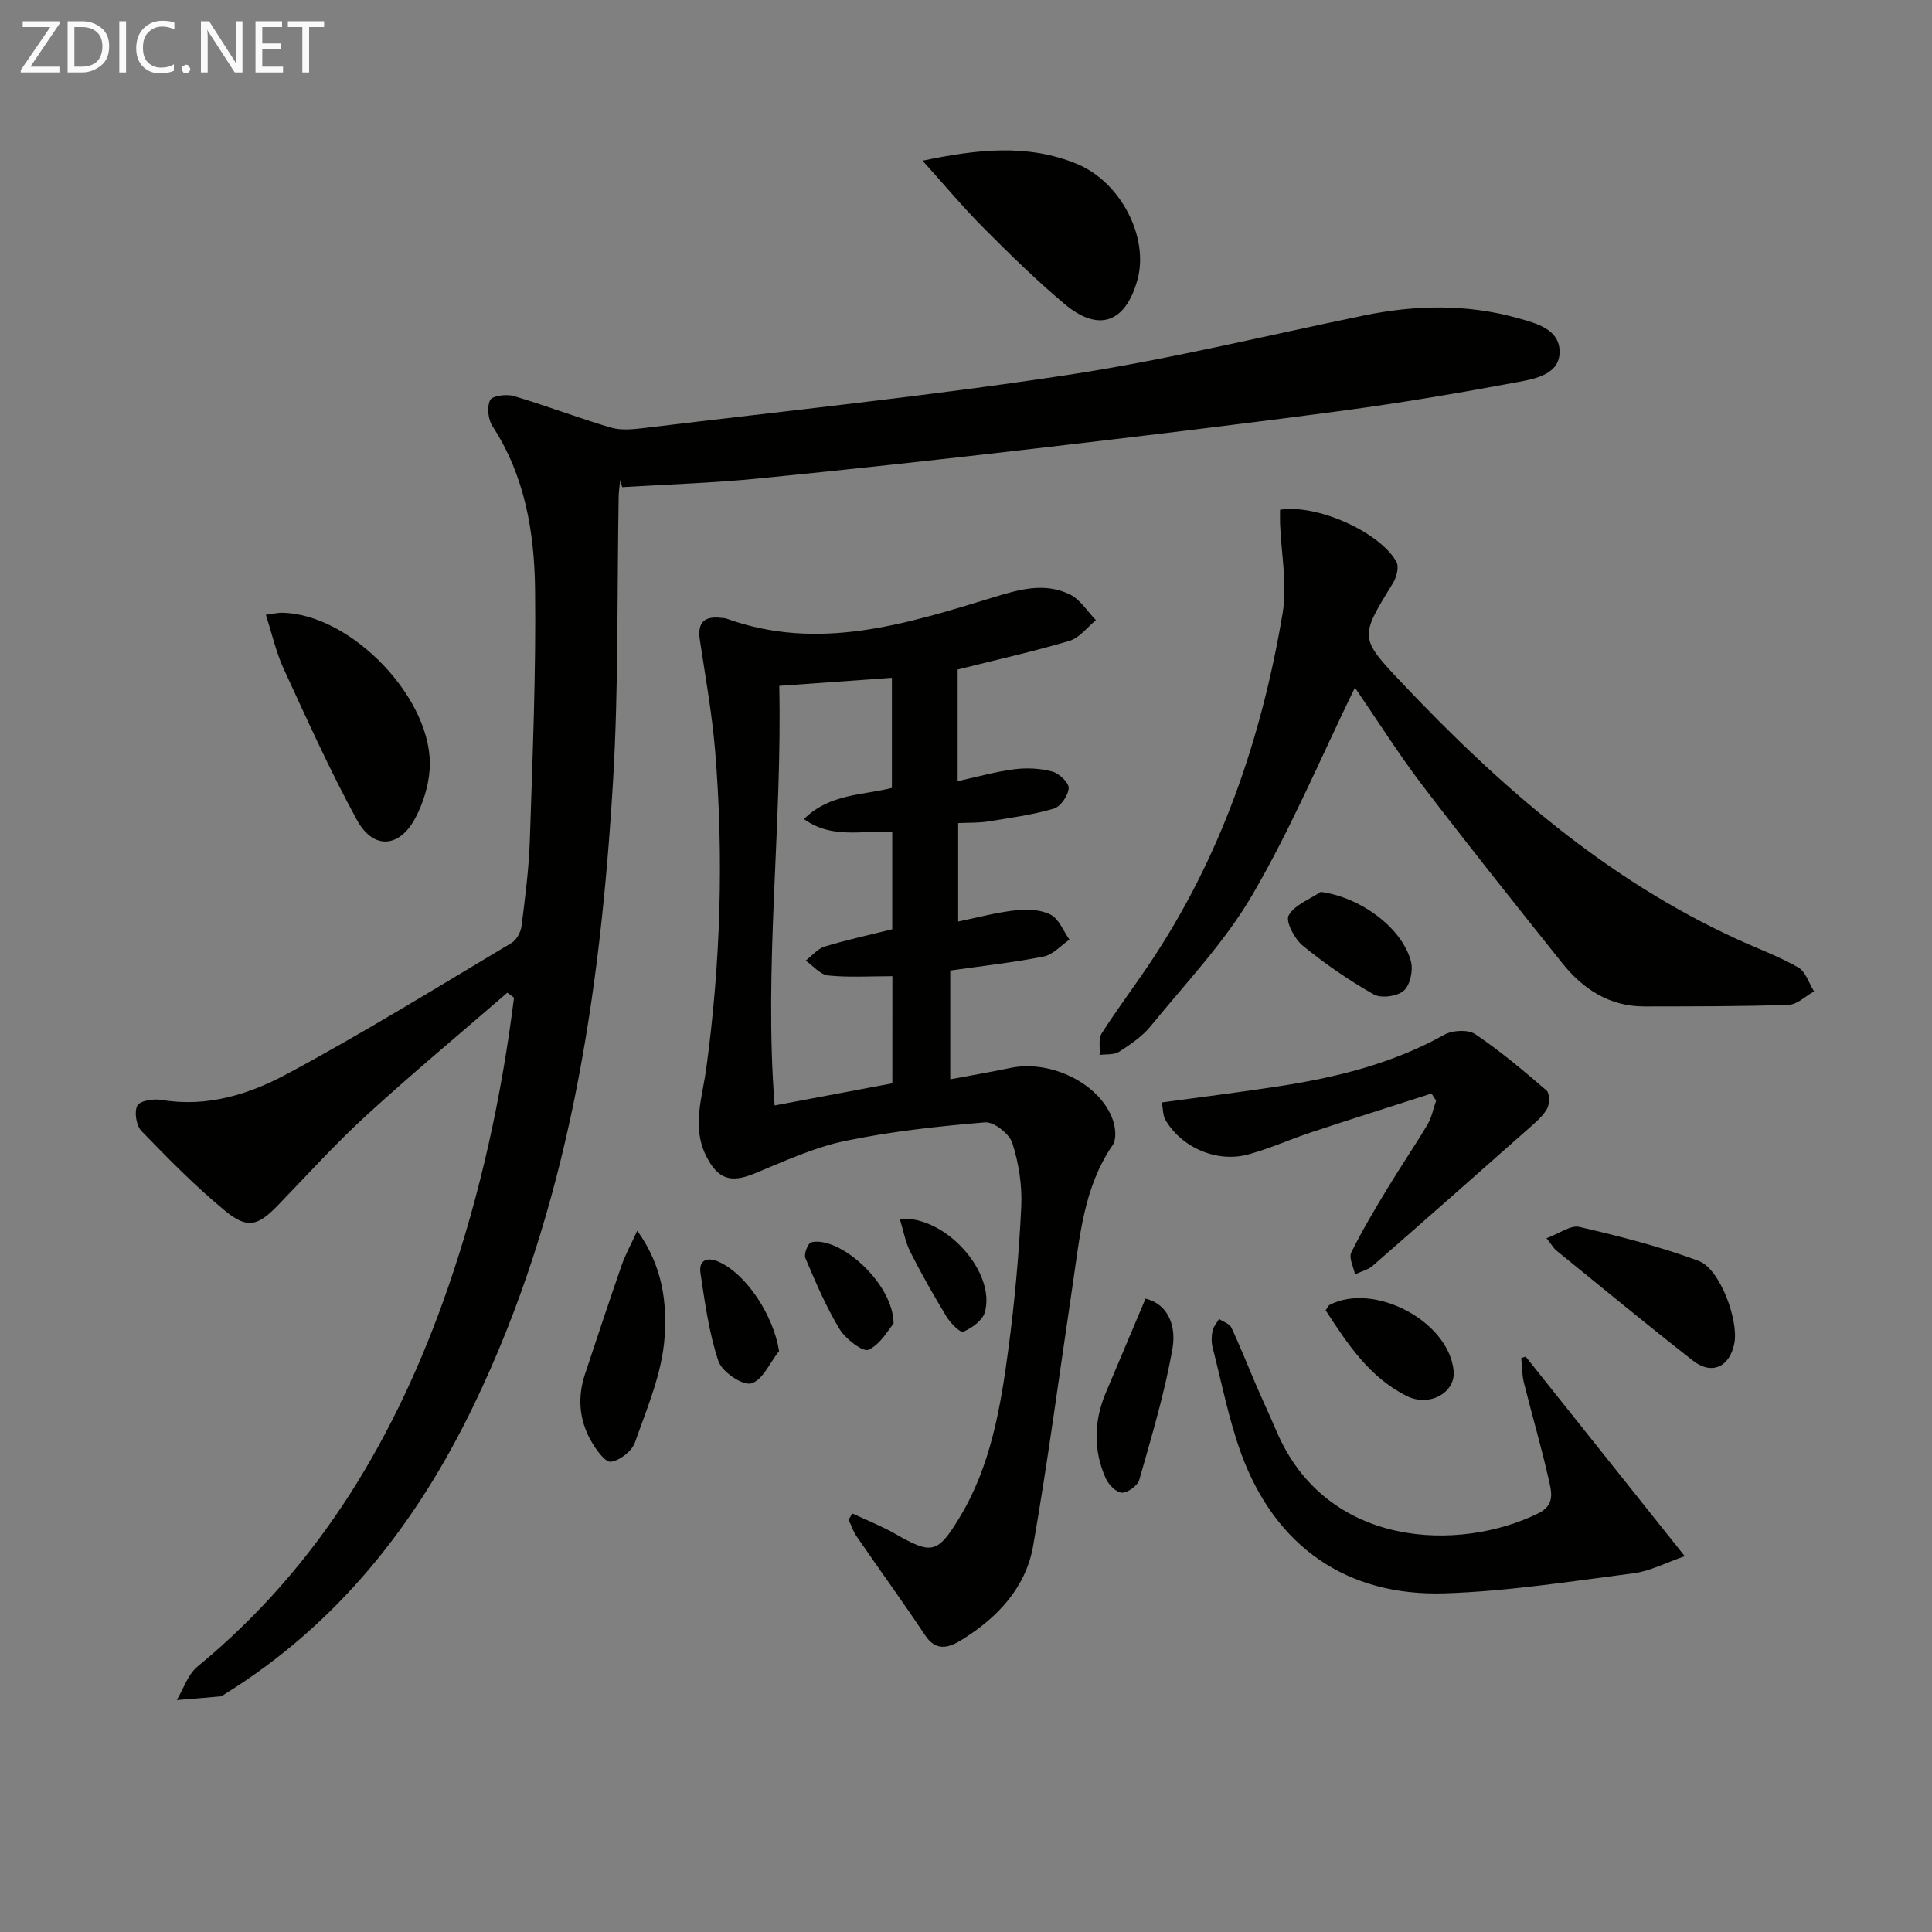 <svg enable-background="new 0 0 400 400" viewBox="0 0 400 400" xmlns="http://www.w3.org/2000/svg"><rect x="0" y="0" width="400" height="400" fill="#808080" stroke="none"/><g fill="#010100"><path d="m105.04 205.52c-9.76 8.46-19.71 16.73-29.23 25.45-6.37 5.83-12.19 12.28-18.2 18.5-4.23 4.38-6.39 5.05-11.08 1.16-6.11-5.05-11.71-10.74-17.23-16.45-1.08-1.12-1.55-3.96-.87-5.27.52-1.02 3.36-1.47 5.01-1.19 9.39 1.59 18.11-1.14 25.94-5.35 15.8-8.48 31.09-17.94 46.51-27.13 1.05-.62 1.93-2.25 2.09-3.5.75-5.92 1.52-11.87 1.72-17.83.56-17.3 1.29-34.62 1.08-51.92-.14-11.8-2.1-23.46-8.83-33.77-.91-1.39-1.16-3.97-.47-5.39.44-.9 3.38-1.28 4.88-.84 6.75 2 13.33 4.54 20.08 6.53 2.13.63 4.63.37 6.91.1 29.18-3.54 58.43-6.56 87.48-10.96 20.63-3.12 40.97-8.1 61.43-12.32 10.74-2.22 21.44-2.44 32.05.54 3.78 1.06 8.58 2.27 8.59 6.94.01 4.64-4.92 5.58-8.49 6.25-12.05 2.25-24.16 4.32-36.31 5.94-21.07 2.81-42.18 5.34-63.3 7.8-19.32 2.25-38.65 4.37-58 6.28-9.3.92-18.66 1.2-27.99 1.77-.13-.49-.26-.99-.39-1.48-.11 1.1-.31 2.19-.33 3.29-.35 19.64 0 39.33-1.16 58.92-2.65 44.65-9.17 88.59-28.89 129.44-11.78 24.42-28.07 45.16-51.45 59.68-.28.18-.56.47-.86.5-3.04.28-6.08.52-9.13.77 1.4-2.34 2.29-5.29 4.27-6.92 25.38-20.86 41.31-47.91 51.89-78.49 6.75-19.5 11.08-39.57 13.66-60.01-.46-.35-.92-.7-1.38-1.04z"/><path d="m198.27 138.62v23.11c4.06-.88 7.88-1.98 11.78-2.47 2.57-.33 5.35-.18 7.84.49 1.41.38 3.44 2.32 3.37 3.43-.1 1.53-1.68 3.83-3.08 4.24-4.42 1.29-9.05 1.92-13.62 2.66-1.93.31-3.92.22-6.18.33v20.38c4-.82 7.94-1.89 11.96-2.33 2.37-.26 5.17-.14 7.2.92 1.72.89 2.62 3.38 3.88 5.16-1.76 1.21-3.39 3.11-5.31 3.49-6.32 1.26-12.75 1.96-19.37 2.91v22.51c4.37-.82 8.41-1.49 12.41-2.34 8.44-1.8 18.76 3.32 21.3 10.89.52 1.55.73 3.9-.09 5.09-6.01 8.75-6.78 18.91-8.27 28.89-2.7 18.03-5.06 36.12-8.19 54.08-1.5 8.59-7.33 14.8-14.62 19.35-2.5 1.56-5.32 2.8-7.73-.82-4.59-6.9-9.47-13.62-14.17-20.46-.72-1.05-1.13-2.32-1.69-3.49.26-.43.52-.86.78-1.29 2.94 1.38 5.99 2.57 8.8 4.17 7.58 4.33 8.79 4.25 13.35-3.26 6.54-10.76 8.56-22.96 10.18-35.15 1.29-9.7 2.17-19.49 2.64-29.27.21-4.38-.51-8.99-1.84-13.17-.61-1.92-3.82-4.45-5.65-4.3-9.72.81-19.49 1.87-29.02 3.86-6.41 1.34-12.55 4.19-18.66 6.71-4.94 2.04-7.63 1.26-10.07-3.61-3.02-6.04-.8-12.08.02-18.09 2.97-21.83 3.64-43.73 1.85-65.67-.63-7.74-2.03-15.43-3.18-23.13-.54-3.66 1.03-4.95 4.49-4.51.33.04.68.02.99.13 19.07 6.91 37.2 1.14 55.23-4.37 5.42-1.66 10.65-3.18 15.91-.62 2.15 1.05 3.61 3.51 5.39 5.32-1.8 1.47-3.39 3.67-5.45 4.28-7.47 2.22-15.08 3.91-23.18 5.95zm-13.51 63.49c-4.71 0-9.04.29-13.3-.15-1.64-.17-3.1-2-4.65-3.08 1.31-1 2.47-2.46 3.95-2.91 4.67-1.42 9.46-2.45 13.97-3.58 0-6.98 0-13.43 0-20.15-6.12-.38-12.43 1.56-18.28-2.66 5.33-5.29 12.15-4.91 18.21-6.45 0-7.79 0-15.37 0-22.8-7.83.56-15.34 1.1-23.32 1.67.62 29.09-3.23 58.15-.96 86.87 8.6-1.62 16.38-3.08 24.37-4.58.01-7.13.01-14.24.01-22.18z"/><path d="m280.52 142.36c-7.09 14.56-13.27 29.29-21.26 42.96-5.72 9.79-13.78 18.23-21 27.1-1.75 2.15-4.19 3.81-6.55 5.33-1.05.68-2.68.47-4.05.67.12-1.51-.28-3.35.44-4.48 3.12-4.9 6.63-9.55 9.87-14.38 14.8-22.03 23.2-46.58 27.57-72.52 1.02-6.03-.29-12.45-.52-18.69-.03-.96 0-1.92 0-2.81 7.5-1.24 20.61 4.54 24.09 10.77.58 1.04.04 3.2-.7 4.4-6.94 11.28-7.03 11.3 1.94 20.78 20.25 21.4 42.22 40.57 69.34 52.98 4.22 1.93 8.62 3.54 12.63 5.83 1.53.88 2.2 3.26 3.26 4.96-1.75.97-3.48 2.71-5.26 2.78-9.94.34-19.89.31-29.84.33-7.23.02-12.7-3.55-17.03-8.96-9.75-12.21-19.5-24.42-28.97-36.84-5.01-6.59-9.43-13.61-13.96-20.21z"/><path d="m315.88 280.88c10.75 13.48 21.49 26.96 32.93 41.31-3.9 1.34-7.17 3.1-10.61 3.54-12.99 1.68-26.01 3.73-39.07 4.15-20.34.66-35.08-9.73-42.1-28.78-2.62-7.12-4.06-14.68-5.96-22.07-.28-1.1-.26-2.36-.04-3.47.18-.88.89-1.66 1.36-2.48.88.59 2.17.98 2.56 1.8 1.83 3.89 3.4 7.91 5.1 11.86 1.38 3.2 2.86 6.35 4.23 9.56 10.35 24.32 37.9 25.08 54.24 17 3.46-1.71 2.7-4.41 2.17-6.79-1.52-6.79-3.5-13.48-5.18-20.24-.41-1.64-.38-3.4-.55-5.1.31-.09.61-.19.92-.29z"/><path d="m296.38 226.4c-8.26 2.66-16.54 5.26-24.78 7.99-4.4 1.45-8.65 3.39-13.11 4.61-6.53 1.8-13.87-1.39-17.22-7.17-.51-.89-.45-2.11-.73-3.58 8.25-1.13 16.12-2.11 23.95-3.31 12.04-1.84 23.75-4.68 34.54-10.71 1.69-.95 4.92-1.12 6.4-.12 5.2 3.5 10.02 7.57 14.77 11.67.67.58.66 2.76.12 3.74-.84 1.53-2.31 2.77-3.66 3.97-10.8 9.57-21.62 19.12-32.49 28.6-.98.85-2.42 1.18-3.64 1.75-.29-1.53-1.31-3.41-.76-4.52 2.26-4.61 4.92-9.03 7.58-13.43s5.58-8.65 8.2-13.08c.88-1.47 1.2-3.28 1.78-4.93-.31-.49-.63-.98-.95-1.48z"/><path d="m191.01 33.27c11.21-2.33 21.62-3.56 31.89.64 9.14 3.74 15.04 15.23 12.59 24.05-2.47 8.88-8.02 10.9-15.06 5-5.85-4.91-11.32-10.28-16.72-15.7-4.19-4.19-8.01-8.78-12.7-13.99z"/><path d="m55.04 127.28c1.95-.26 2.59-.43 3.23-.42 14.55.14 31.75 18.2 30.68 32.55-.25 3.36-1.35 6.89-2.92 9.88-3.3 6.29-8.72 6.7-12.13.48-5.56-10.16-10.31-20.77-15.17-31.3-1.55-3.37-2.37-7.09-3.69-11.19z"/><path d="m320.19 256.36c2.63-.97 4.99-2.77 6.82-2.34 8.33 1.94 16.69 4.06 24.69 7.04 4.42 1.64 8.31 12.34 7.38 17.05-.96 4.91-4.66 6.66-8.57 3.6-9.56-7.47-18.92-15.2-28.34-22.85-.48-.4-.8-1-1.98-2.5z"/><path d="m131.94 254.81c5.43 7.56 6.13 15.19 5.65 22.14-.51 7.35-3.63 14.59-6.13 21.69-.63 1.8-3.14 3.76-4.99 4-1.19.15-3.09-2.54-4.09-4.3-2.5-4.37-2.85-9.09-1.25-13.89 2.5-7.52 4.99-15.05 7.59-22.54.72-2.09 1.82-4.04 3.22-7.1z"/><path d="m237.17 268.87c5.01 1.23 6.31 6.11 5.59 10.25-1.59 9.21-4.32 18.23-6.88 27.25-.34 1.21-2.39 2.71-3.61 2.67-1.18-.04-2.77-1.68-3.35-2.99-2.6-5.87-2.45-11.85.05-17.76 2.7-6.36 5.38-12.72 8.2-19.42z"/><path d="m273.43 184.66c8.05 1.03 16.85 7.32 18.7 14.42.48 1.84-.18 4.9-1.5 6.04-1.35 1.17-4.68 1.63-6.21.76-5.16-2.93-10.11-6.34-14.71-10.1-1.69-1.38-3.59-5.01-2.91-6.24 1.21-2.19 4.32-3.32 6.63-4.88z"/><path d="m274.46 271.28c.58-.83.64-1.02.76-1.08 9.22-4.88 24.79 3.38 25.74 13.65.42 4.49-5.03 7.53-9.71 5.18-7.73-3.87-12.26-10.77-16.79-17.75z"/><path d="m161.3 279.73c-1.89 2.37-3.42 6.06-5.77 6.69-1.81.49-6.04-2.4-6.78-4.59-1.96-5.84-2.8-12.09-3.72-18.23-.42-2.81 1.48-3.41 3.84-2.33 5.81 2.63 11.31 11.24 12.43 18.46z"/><path d="m185.01 274.03c-1.01 1.17-2.66 4.24-5.18 5.43-1.14.54-4.76-2.24-6-4.27-2.81-4.64-4.96-9.71-7.09-14.73-.35-.82.55-3.11 1.21-3.26 5.88-1.35 17 8.47 17.06 16.83z"/><path d="m186.29 252.34c9.54-.7 20 11.21 17.59 19.41-.5 1.68-2.68 3.21-4.45 3.98-.61.27-2.65-1.8-3.47-3.14-2.65-4.36-5.17-8.81-7.47-13.36-1.05-2.08-1.46-4.48-2.2-6.89z"/></g><path d="m12.4 4.8-6.1 9h6v1.2h-8v-.5l6.1-8.9h-5.7v-1.2h7.6v.4z" fill="#fafafa"/><path d="m14 15v-10.6h3c1.6 0 2.9.5 4 1.4s1.6 2.2 1.6 3.8-.5 3-1.6 3.9-2.4 1.5-4 1.5zm1.4-9.4v8.2h1.6c1.3 0 2.4-.4 3.1-1.1s1.1-1.8 1.1-3.1-.4-2.3-1.2-3-1.8-1-3.1-1z" fill="#fafafa"/><path d="m26.1 4.4v10.6h-1.4v-10.6z" fill="#fafafa"/><path d="m36.1 14.6c-.8.4-1.8.6-2.9.6-1.5 0-2.7-.5-3.6-1.4s-1.4-2.2-1.4-3.8c0-1.7.5-3.1 1.5-4.1s2.3-1.6 3.9-1.6c1 0 1.8.1 2.5.4v1.4c-.8-.4-1.6-.6-2.5-.6-1.2 0-2.1.4-2.9 1.2s-1.1 1.8-1.1 3.2c0 1.3.3 2.3 1 3s1.6 1.1 2.7 1.1c1 0 2-.2 2.7-.7v1.3z" fill="#fafafa"/><path d="m37.6 14.3c0-.2.1-.5.3-.6s.4-.3.6-.3c.3 0 .5.1.6.3s.3.4.3.6-.1.4-.3.6-.4.3-.6.3c-.3 0-.5-.1-.6-.3s-.3-.4-.3-.6z" fill="#fafafa"/><path d="m50.2 15h-1.6l-5.3-8.2c-.2-.2-.3-.5-.4-.7 0 .2.1.7.1 1.5v7.4h-1.4v-10.6h1.7l5.2 8.1c.2.4.4.6.4.7 0-.3-.1-.8-.1-1.5v-7.3h1.4z" fill="#fafafa"/><path d="m58.6 15h-5.7v-10.6h5.5v1.2h-4.1v3.4h3.8v1.2h-3.8v3.6h4.3z" fill="#fafafa"/><path d="m67.1 5.6h-3.1v9.4h-1.4v-9.4h-3v-1.2h7.5z" fill="#fafafa"/></svg>
